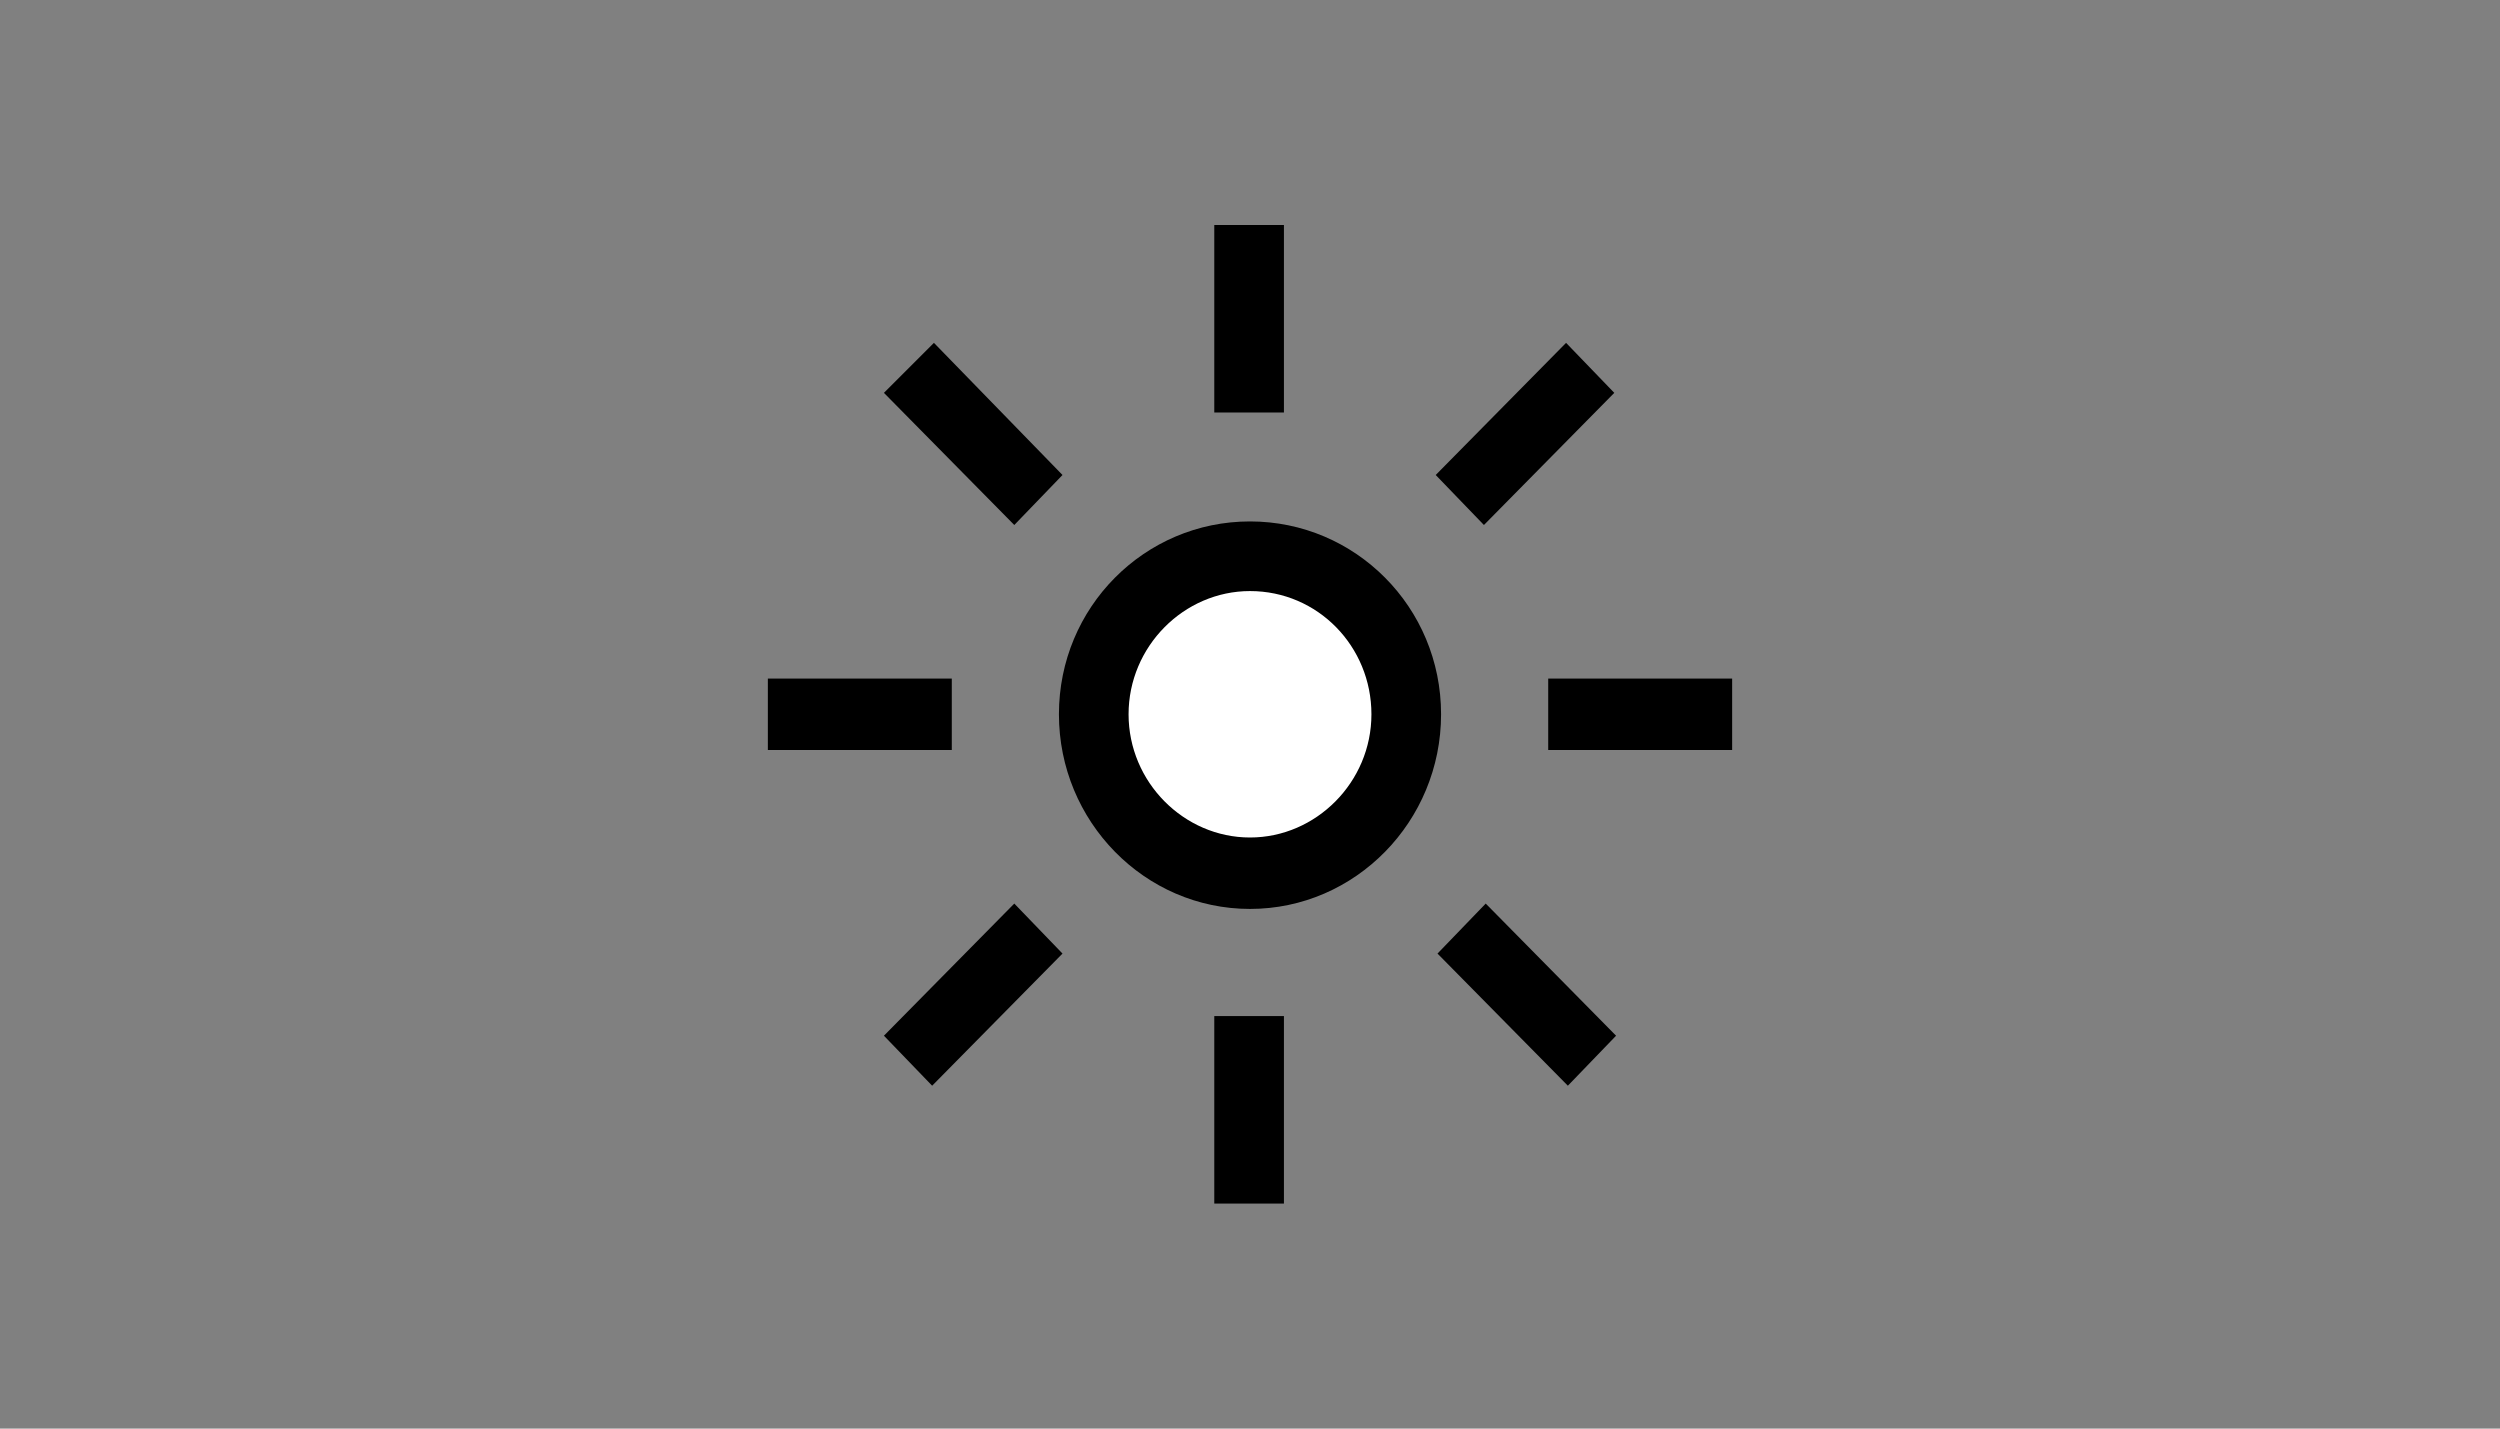 <?xml version="1.0" encoding="utf-8"?>
<!-- Generator: Adobe Illustrator 24.0.1, SVG Export Plug-In . SVG Version: 6.00 Build 0)  -->
<svg version="1.1" id="Layer_1" xmlns="http://www.w3.org/2000/svg" xmlns:xlink="http://www.w3.org/1999/xlink" x="0px" y="0px"
	 viewBox="0 0 140 80" style="enable-background:new 0 0 140 80;" xml:space="preserve">
<rect x="0" y="0" width="140" height="80" fill="#808080" stroke="none"/>
<style type="text/css">
	.st0{fill:#FFFFFF;}
</style>
<ellipse class="st0" cx="70" cy="40" rx="8.2" ry="9"/>
<g>
	<path d="M70,50.9c-5.9,0-10.7-4.9-10.7-10.9S64.1,29.2,70,29.2S80.7,34,80.7,40S75.9,50.9,70,50.9z M70,33.1
		c-3.7,0-6.8,3.1-6.8,6.9s3.1,6.9,6.8,6.9s6.8-3.1,6.8-6.9S73.8,33.1,70,33.1z"/>
	<path d="M71.9,12.6H68v10.5h3.9V12.6z"/>
	<path d="M71.9,56.9H68v10.5h3.9V56.9z"/>
	<path d="M52.3,19.2L49.5,22l7.3,7.4l2.7-2.8L52.3,19.2z"/>
	<path d="M83.2,50.6l-2.7,2.8l7.3,7.4l2.7-2.8L83.2,50.6z"/>
	<path d="M53.3,38H43v4h10.3V38z"/>
	<path d="M97,38H86.7v4H97V38z"/>
	<path d="M56.8,50.6L49.5,58l2.7,2.8l7.3-7.4L56.8,50.6z"/>
	<path d="M87.7,19.2l-7.3,7.4l2.7,2.8l7.3-7.4L87.7,19.2z"/>
</g>
</svg>

